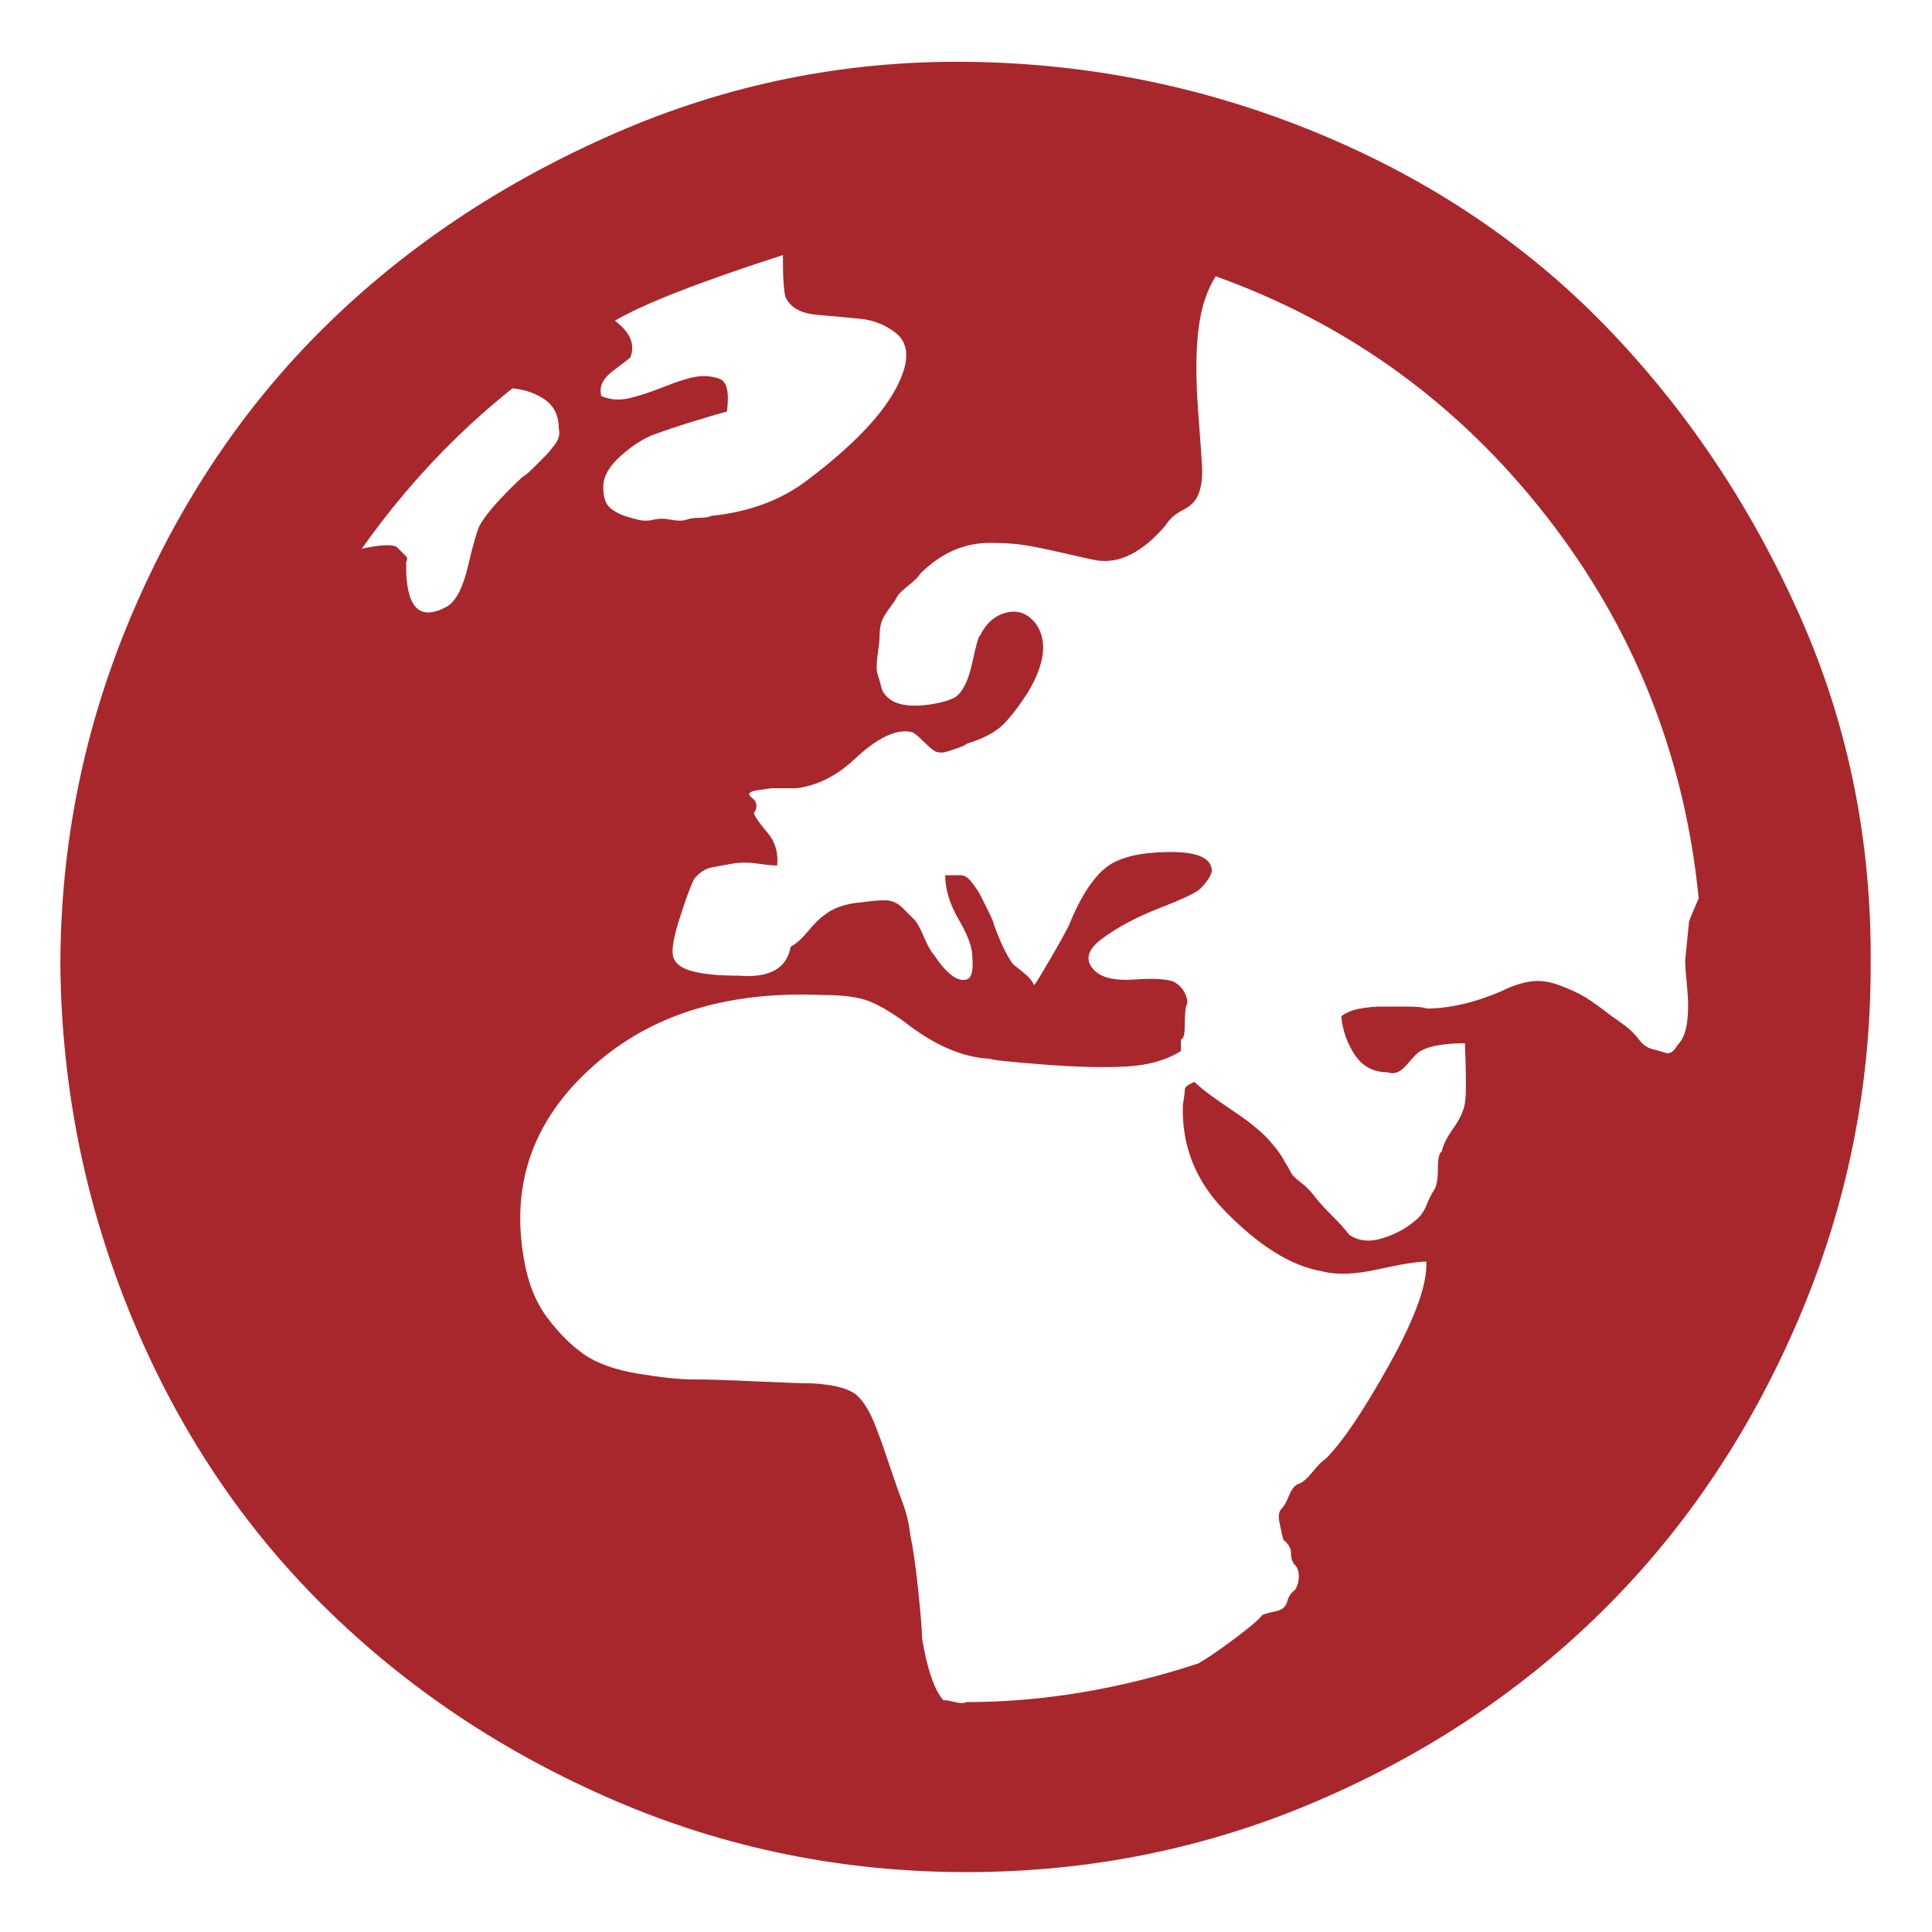 <?xml version="1.0" ?><svg version="1.1" xmlns="http://www.w3.org/2000/svg" width="250" height="250" viewBox="0 0 30 32">
<path style="fill:#a8272c" d="M0 16q0-3.040 1.184-5.824t3.2-4.768 4.8-3.2 5.824-1.184 5.824 1.184 4.768 3.2 3.2 4.768 1.184 5.824q0 3.040-1.184 5.824t-3.2 4.8-4.768 3.2-5.824 1.184-5.824-1.184-4.8-3.2-3.2-4.8-1.184-5.824zM4.992 9.088q0.448-0.096 0.576-0.032 0.064 0.064 0.096 0.096t0.064 0.064 0 0.096v0.16q0.032 0.928 0.672 0.576 0.224-0.128 0.352-0.672t0.192-0.672q0.16-0.288 0.704-0.8 0.064-0.032 0.192-0.16t0.192-0.192 0.16-0.192 0.064-0.256q0-0.32-0.224-0.48t-0.544-0.192q-1.408 1.12-2.496 2.656zM7.68 20.864q0.096 0.576 0.384 0.96t0.608 0.608 0.896 0.32 0.928 0.096 1.024 0.032 0.928 0.032q0.544 0.032 0.736 0.192t0.352 0.608q0.064 0.16 0.192 0.544t0.224 0.64 0.128 0.544q0.064 0.288 0.128 0.896t0.064 0.8q0.128 0.768 0.352 1.024 0.064 0 0.192 0.032t0.192 0q1.888 0 3.84-0.64 0.224-0.128 0.608-0.416t0.448-0.384q0.064-0.032 0.224-0.064t0.192-0.16 0.128-0.192q0.064-0.096 0.064-0.224t-0.064-0.192-0.064-0.192-0.128-0.224q-0.032-0.128-0.064-0.288t0.032-0.224 0.128-0.224 0.16-0.192 0.224-0.192 0.224-0.224q0.416-0.416 1.056-1.568t0.608-1.696q-0.224 0-0.8 0.128t-0.928 0.032q-0.768-0.128-1.632-1.024-0.704-0.736-0.672-1.728 0.032-0.192 0.032-0.256t0.16-0.128q0.16 0.16 0.64 0.48t0.672 0.576q0.064 0.064 0.16 0.224t0.128 0.224 0.16 0.16 0.224 0.224 0.288 0.32 0.288 0.32q0.224 0.16 0.544 0.064t0.544-0.288q0.128-0.096 0.192-0.256t0.128-0.256 0.064-0.352 0.064-0.288q0.032-0.16 0.192-0.384t0.192-0.416 0-0.992q-0.512 0-0.736 0.128-0.064 0.032-0.224 0.224t-0.32 0.128q-0.352 0-0.544-0.288t-0.224-0.64q0.128-0.096 0.32-0.128t0.32-0.032 0.416 0 0.352 0.032q0.576 0 1.248-0.288 0.256-0.128 0.48-0.16t0.48 0.064 0.416 0.192 0.448 0.32q0.096 0.064 0.224 0.16t0.224 0.224 0.224 0.16 0.224 0.064 0.192-0.128q0.128-0.128 0.16-0.384t0-0.576-0.032-0.448l0.064-0.64q0.032-0.096 0.16-0.384-0.352-3.552-2.528-6.336t-5.472-3.968q-0.224 0.352-0.288 0.896t0 1.376 0.064 0.96q0 0.224-0.064 0.384t-0.256 0.256-0.288 0.256q-0.576 0.672-1.152 0.576-0.16-0.032-0.576-0.128t-0.64-0.128-0.544-0.032-0.608 0.128-0.544 0.384q-0.032 0.064-0.192 0.192t-0.192 0.192-0.128 0.192-0.128 0.224-0.032 0.256q0 0.064-0.032 0.288t0 0.32 0.064 0.224 0.192 0.224q0.192 0.096 0.512 0.064t0.512-0.128q0.192-0.128 0.288-0.576t0.128-0.448q0.16-0.32 0.448-0.384t0.48 0.192q0.288 0.416-0.128 1.12-0.224 0.352-0.416 0.544t-0.608 0.32q-0.032 0.032-0.128 0.064t-0.192 0.064-0.192 0q-0.064-0.032-0.192-0.16t-0.192-0.16q-0.384-0.096-0.96 0.448-0.448 0.416-0.96 0.48-0.064 0-0.192 0h-0.224t-0.224 0.032-0.096 0.128 0.032 0.256q0.032 0.096 0.224 0.32t0.16 0.544q-0.096 0-0.32-0.032t-0.416 0-0.352 0.064-0.288 0.192q-0.096 0.192-0.256 0.704t-0.064 0.64q0.128 0.256 1.056 0.256 0.768 0.064 0.864-0.48 0.128-0.064 0.288-0.256t0.256-0.256q0.224-0.192 0.64-0.224 0.224-0.032 0.384-0.032t0.288 0.128 0.192 0.192 0.16 0.288 0.16 0.288q0.32 0.48 0.544 0.416 0.128-0.032 0.096-0.384 0-0.224-0.224-0.608t-0.224-0.736q0.16 0 0.256 0t0.192 0.128 0.128 0.192 0.128 0.256 0.096 0.224q0.16 0.448 0.32 0.672 0 0 0.16 0.128t0.192 0.224q0.032-0.032 0.256-0.416t0.32-0.576q0.256-0.64 0.576-0.928t1.12-0.288q0.672 0 0.672 0.32-0.032 0.128-0.192 0.288-0.096 0.096-0.672 0.32t-0.96 0.512-0.096 0.544q0.192 0.16 0.64 0.128t0.64 0.032q0.128 0.064 0.192 0.192t0.032 0.192-0.032 0.32-0.064 0.256v0.192q-0.352 0.224-0.896 0.256t-1.376-0.032-0.896-0.096q-0.672-0.032-1.408-0.608-0.352-0.256-0.608-0.352t-0.768-0.096q-2.272-0.096-3.68 1.088-1.6 1.344-1.248 3.296zM8.96 6.56q0.224 0.096 0.48 0.032t0.576-0.192 0.512-0.16 0.384 0.032 0.128 0.544q-0.128 0.032-0.544 0.16t-0.672 0.224-0.544 0.352-0.288 0.512q0 0.128 0.032 0.224t0.128 0.16 0.192 0.096 0.224 0.064 0.256 0 0.288 0 0.256 0 0.224-0.032 0.192-0.032q0.928-0.096 1.568-0.576 1.408-1.056 1.632-1.888 0.096-0.384-0.16-0.576t-0.576-0.224-0.704-0.064-0.512-0.256q-0.064-0.064-0.064-0.672 0-0.064 0-0.064-2.080 0.672-2.784 1.088 0.384 0.288 0.256 0.608-0.032 0.032-0.288 0.224t-0.192 0.416z"></path>
</svg>